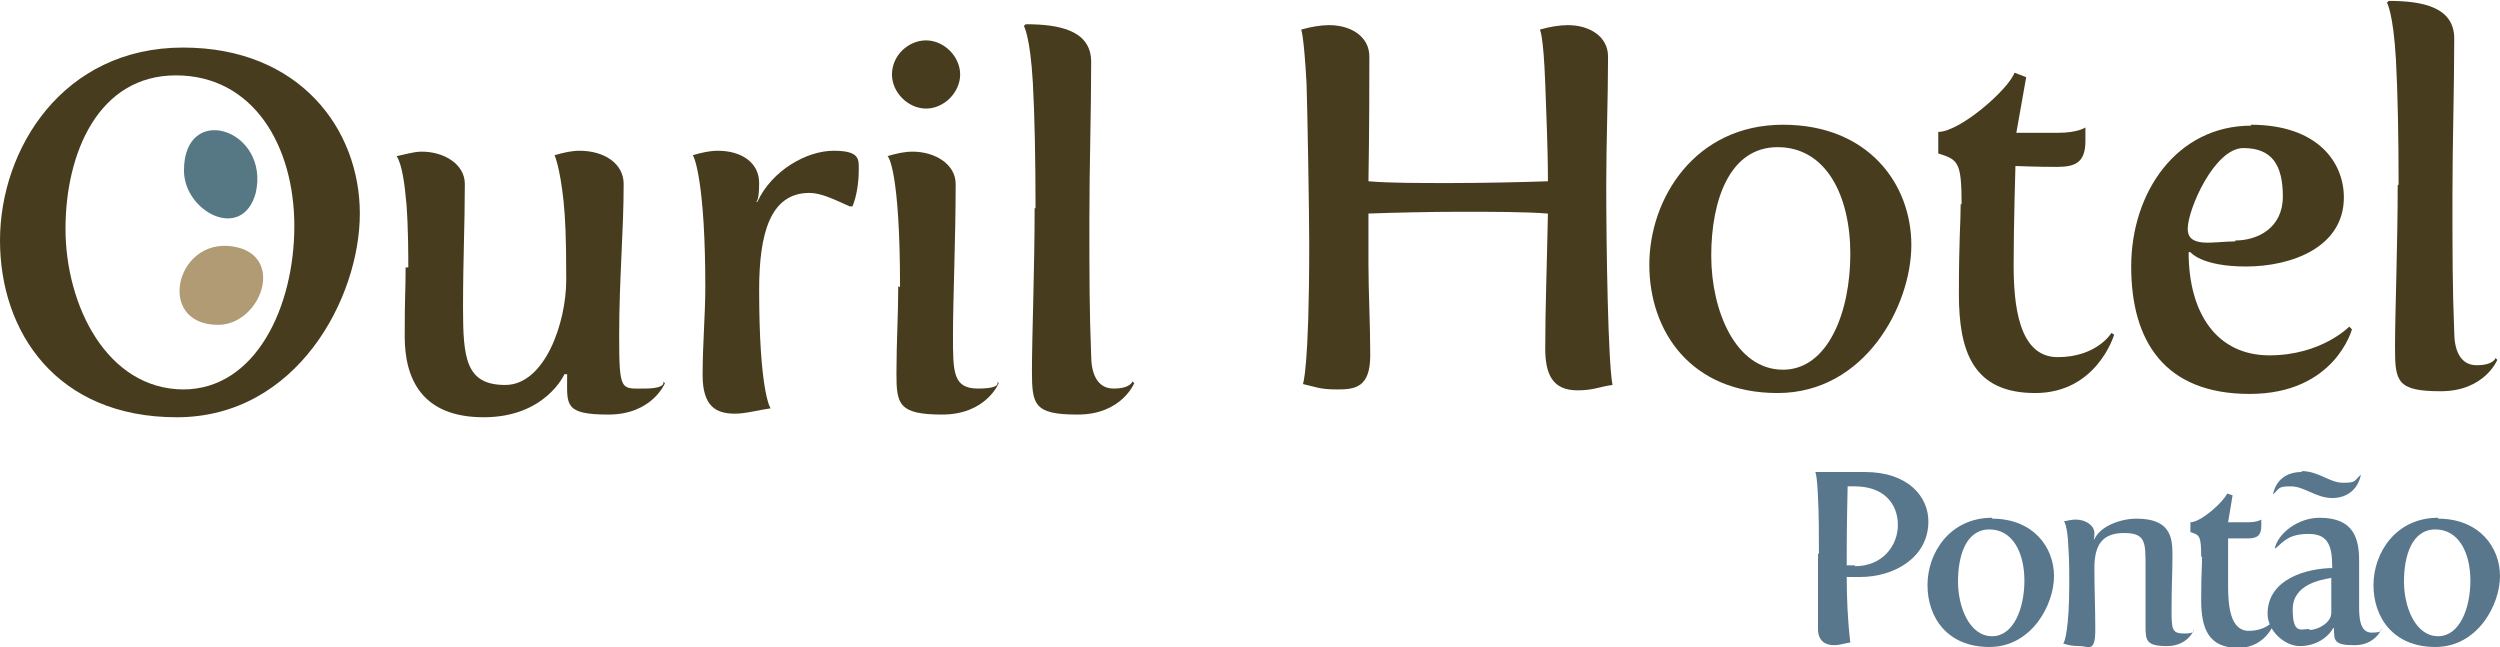 <?xml version="1.0" encoding="UTF-8"?>
<svg xmlns="http://www.w3.org/2000/svg" version="1.1" viewBox="0 0 278.6 72.1">
  <defs>
    <style>
      .cls-1 {
        fill: #58768c;
      }

      .cls-2 {
        fill: #473c1e;
      }

      .cls-3 {
        fill: #b09b75;
      }

      .cls-4 {
        fill: #567884;
      }
    </style>
  </defs>
  <!-- Generator: Adobe Illustrator 28.6.0, SVG Export Plug-In . SVG Version: 1.2.0 Build 709)  -->
  <g>
    <g id="Camada_1">
      <g>
        <g>
          <path class="cls-1" d="M202.7,61.7c0-2.2,0-4.4-.1-6.2-.1-2.6-.3-2.9-.3-2.9,0,0,1,0,1.7,0h3.8c4.9,0,7.1,2.8,7.1,5.5,0,4.1-3.9,6.2-7.6,6.2s-1,0-1.5-.1c0,2.4.1,4.9.4,7.4-.7.1-1.2.3-1.8.3-.9,0-1.8-.4-1.8-1.8v-8.4ZM206.7,63.1c3.1,0,4.8-2.3,4.8-4.6s-1.5-4.3-4.8-4.3h-.8s-.1,4.6-.1,6.8v2c.3,0,.7,0,.9,0Z"/>
          <path class="cls-1" d="M222,57.8c4.6,0,6.9,3.2,6.9,6.4s-2.5,7.9-7.2,7.9-6.9-3.3-6.9-6.9,2.5-7.5,7.2-7.5ZM222,70.9c2.4,0,3.6-3.1,3.6-6.2s-1.3-5.7-3.9-5.7-3.5,2.9-3.5,5.8,1.3,6.1,3.8,6.1Z"/>
          <path class="cls-1" d="M230.6,65.1c0-1.4,0-2.8-.1-4.1-.1-2.6-.5-2.9-.5-2.9.5-.1.9-.2,1.3-.2,1.2,0,2.1.7,2.1,1.5s-.1.7-.1.7h.1c.6-1.4,2.8-2.3,4.7-2.3,3.6,0,4,1.9,4,3.9s-.1,3.8-.1,6.1,0,2.8,1.4,2.8,1-.4,1-.4h.1c0,0-.7,1.8-3,1.8s-2.4-.6-2.4-2.2c0-2.3,0-4,0-6.7s0-3.7-2.4-3.7-3.3,1.3-3.3,3.9.1,4.3.1,6.9-.8,1.8-1.7,1.8-1.3-.1-1.9-.3c.2,0,.7-1.8.7-6.6Z"/>
          <path class="cls-1" d="M245.3,62c0-2.3-.2-2.4-1.2-2.7v-1.1c1.2,0,3.7-2.3,4.1-3.2l.6.2-.5,3h2.2c1.1,0,1.5-.3,1.5-.3,0,.2,0,.6,0,.7,0,1.1-.5,1.4-1.5,1.4s-2.2,0-2.2,0c0,0,0,3.2,0,5.3s.2,5,2.3,5,2.9-1.3,2.9-1.3h.1c0,.1-.9,3.2-4.2,3.2s-4.1-2.2-4.1-5.3.1-3.8.1-4.8Z"/>
          <path class="cls-1" d="M259.9,63.3v-.2c0-2.3-.5-3.6-2.6-3.6s-2.7.7-3.7,1.6h-.1c.4-1.7,2.6-3.4,5-3.4,3.8,0,4.4,2.3,4.4,4.8s0,3.3,0,4.7v.3c0,1.1,0,3,1.4,3s1-.4,1-.4h.1c0,0-.7,1.8-3,1.8s-2.3-.5-2.3-1.9h-.1c-.6,1.1-2,2-3.7,2s-3.6-1.7-3.6-3.6c0-3.9,4.4-5.1,7.4-5.1ZM256.5,52.5c1.9,0,3.1,1.3,4.6,1.3s1.2-.2,2-.9c-.3,1.5-1.4,2.6-3.2,2.6s-3.1-1.3-4.6-1.3-1.2.2-2,.9c.3-1.5,1.4-2.5,3.2-2.5ZM257.4,70.2c.9,0,2.4-.8,2.4-1.9s0-2.5,0-3.9c-1.1.2-4.3.7-4.3,3.5s.9,2.2,1.8,2.2Z"/>
          <path class="cls-1" d="M271.7,57.8c4.6,0,6.9,3.2,6.9,6.4s-2.5,7.9-7.2,7.9-6.9-3.3-6.9-6.9,2.5-7.5,7.2-7.5ZM271.7,70.9c2.4,0,3.6-3.1,3.6-6.2s-1.3-5.7-3.9-5.7-3.5,2.9-3.5,5.8,1.3,6.1,3.8,6.1Z"/>
        </g>
        <g>
          <path class="cls-2" d="M20.4,43.4c8.1,0,12.4-9.2,12.4-18.2s-4.6-16.8-13.2-16.8S7.3,17,7.3,25.5s4.6,17.9,13.2,17.9M20.4,5.3c13,0,19.7,9.1,19.7,18.5s-7,22.7-20.4,22.7S0,37,0,26.8,7,5.3,20.4,5.3"/>
          <path class="cls-2" d="M45.5,29.8c0-1.4,0-4.3-.2-7-.2-2.3-.5-4.5-1.1-5.4,1-.2,1.9-.5,2.8-.5,2.5,0,4.8,1.4,4.8,3.6,0,4.7-.2,8.2-.2,13.8s.3,8.6,4.7,8.6,6.8-6.9,6.8-11.7-.1-6.8-.3-8.8c-.4-3.8-1-5.1-1-5.1,1-.3,1.9-.5,2.8-.5,2.7,0,4.9,1.4,4.9,3.7,0,5.3-.5,10.6-.5,16.9s.2,5.9,2.8,5.9,2.1-.8,2.1-.8l.2.2s-1.4,3.5-6.3,3.5-4.6-1.1-4.6-4,0-.5,0-.5h-.3c0,0-2.1,4.8-9,4.8s-8.8-4.3-8.8-9,.1-4.9.1-7.7"/>
          <path class="cls-2" d="M78.6,32c0-11.5-1.2-14.5-1.4-14.7,1-.3,1.9-.5,2.8-.5,2.6,0,4.6,1.3,4.6,3.6s-.4,2.1-.4,2.1h.2c1.6-3.5,5.5-5.7,8.5-5.7s2.8,1,2.8,2.2-.2,2.8-.7,4h-.3c-1.8-.8-3.2-1.5-4.5-1.5-4.4,0-5.6,4.6-5.6,10.8,0,11.1,1.2,13.2,1.3,13.2-1.4.2-2.8.6-4,.6-2.1,0-3.6-.8-3.6-4.3s.3-6.7.3-9.8"/>
          <path class="cls-2" d="M99.4,8.3c0-2.1,1.8-3.8,3.8-3.8s3.8,1.8,3.8,3.8-1.8,3.8-3.8,3.8-3.8-1.8-3.8-3.8M100.3,32c0-12.9-1.3-14.6-1.4-14.6,1-.3,1.9-.5,2.8-.5,2.5,0,4.8,1.4,4.8,3.6,0,6-.3,12.8-.3,16.9s0,5.9,2.8,5.9,2.1-.8,2.1-.8l.2.2s-1.4,3.5-6.3,3.5-5.1-1.2-5.1-4.6.2-6.5.2-9.7"/>
          <path class="cls-2" d="M115.4,23.2c0-5.3-.1-10.4-.3-14-.3-5.2-1-6.3-1-6.3l.2-.2c3.8,0,7.3.7,7.3,4.2,0,5.7-.2,11.6-.2,17.6s0,10.2.2,15.1c0,1.9.6,3.7,2.5,3.7s2.1-.8,2.1-.8l.2.2s-1.4,3.5-6.3,3.5-5.1-1.1-5.1-4.9.3-11.5.3-18.1"/>
          <path class="cls-4" d="M20.5,19c0,4.6,6.5,8,8,2.5,1.6-7.1-8-10.2-8-2.5,0,.9,0-1.6,0,0"/>
          <path class="cls-3" d="M24.3,36.2c4.6,0,7.4-7.2,2.3-8.6-6.9-1.8-9.5,8.6-2.3,8.6.9,0-1.5,0,0,0"/>
          <path class="cls-2" d="M145.9,27.3c0-3.4-.2-15.2-.3-18-.3-5.5-.6-6-.6-6,1-.3,2.2-.5,3.1-.5,2.5,0,4.5,1.3,4.5,3.5s0,8.3-.1,13.9c2.2.2,5.7.2,9.1.2s8.2-.1,10.9-.2c0-4-.2-7.7-.3-10.9-.2-5.5-.6-6-.6-6,1-.3,2.2-.5,3.1-.5,2.5,0,4.5,1.3,4.5,3.5,0,4.9-.2,9.5-.2,14.3,0,6.9.2,19.8.7,22.3-1.5.2-2.1.6-3.9.6-2.8,0-3.6-1.8-3.6-4.7,0-4.3.2-9.7.3-15-2.5-.2-6.3-.2-9.7-.2s-7.7.1-10.3.2v5.6c0,3.2.2,6.6.2,10.2s-1.7,3.8-3.7,3.8-2.4-.3-3.8-.6c0,0,.7-1.6.7-15.6"/>
          <path class="cls-2" d="M198.7,41.2c5,0,7.5-6.4,7.5-12.9s-2.7-11.9-8.1-11.9-7.4,6-7.4,12.1,2.7,12.7,8,12.7M198.7,13.9c9.5,0,14.3,6.6,14.3,13.4s-5.2,16.5-14.9,16.5-14.3-6.9-14.3-14.3,5.1-15.6,14.9-15.6"/>
          <path class="cls-2" d="M218.6,22.8c0-4.8-.4-5-2.6-5.7v-2.4c2.4,0,7.8-4.7,8.5-6.6l1.3.5-1.1,6.2h4.6c2.3,0,3.1-.6,3.1-.6,0,.3,0,1.2,0,1.5,0,2.4-1.1,2.9-3.2,2.9s-4.6-.1-4.6-.1c0,0-.2,6.7-.2,11s.5,10.3,4.9,10.3,6-2.7,6-2.7l.3.2s-1.9,6.5-8.8,6.5-8.5-4.6-8.5-11,.2-7.9.2-10.1"/>
          <path class="cls-2" d="M249.1,26.8c2.5,0,5.3-1.4,5.3-4.9s-1.2-5.4-4.4-5.4-6.2,6.8-6.2,9,2.9,1.4,5.3,1.4M250.8,13.9c7.5,0,10.4,4.2,10.4,8.1,0,5.6-5.9,7.7-10.9,7.7s-6.2-1.6-6.2-1.6h-.2c0,6.9,3.2,11.5,9,11.5s8.9-3.2,8.9-3.2l.3.3s-1.9,7.2-11.4,7.2-13.2-5.9-13.2-14.2,5.1-15.7,13.4-15.7"/>
          <path class="cls-2" d="M267.3,20.6c0-5.3-.1-10.4-.3-14-.3-5.2-1-6.3-1-6.3l.2-.2c3.8,0,7.3.7,7.3,4.2,0,5.7-.2,11.6-.2,17.6s0,10.2.2,15.1c0,1.9.6,3.7,2.5,3.7s2.1-.8,2.1-.8l.2.2s-1.4,3.5-6.3,3.5-5.1-1.1-5.1-4.9.3-11.5.3-18.1"/>
        </g>
      </g>
    </g>
  </g>
</svg>